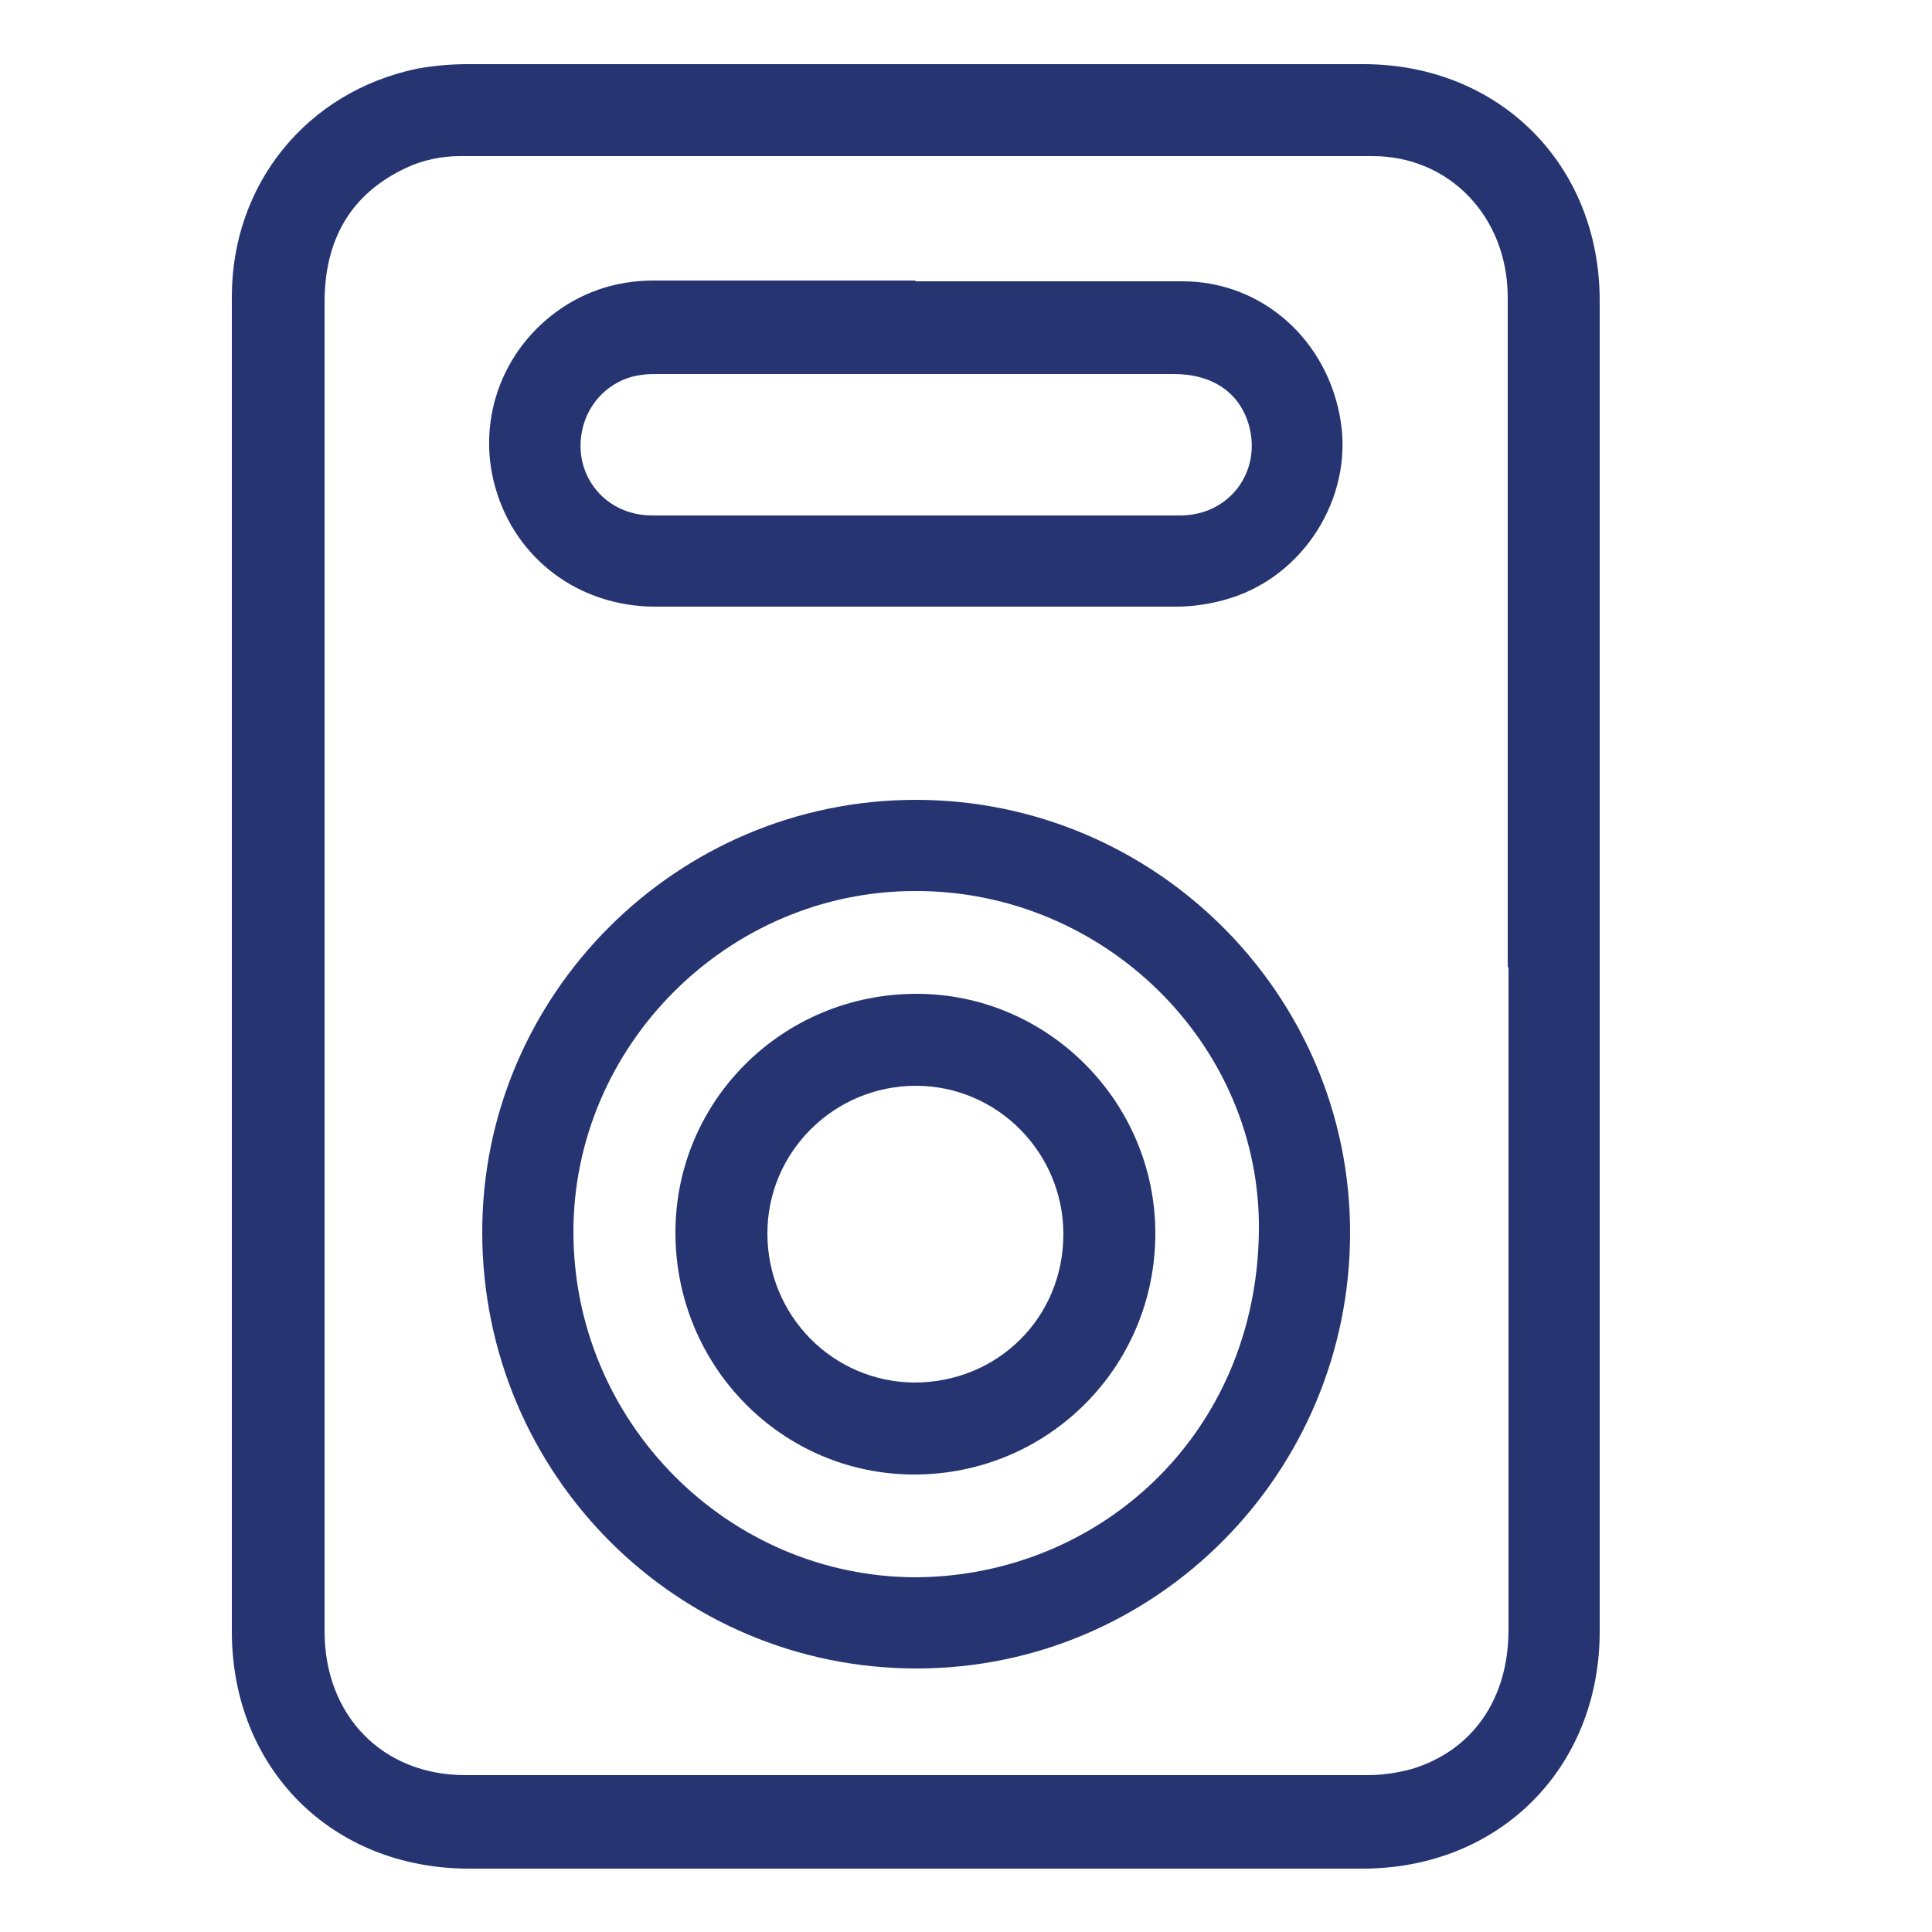 <?xml version="1.0" encoding="UTF-8"?>
<svg xmlns="http://www.w3.org/2000/svg" version="1.1" viewBox="0 0 25 25">
  <defs>
    <style>
      .cls-1 {
        fill: #263572;
      }
    </style>
  </defs>
  <g>
    <g id="Capa_1">
      <g id="_x38_xlnXX.tif">
        <g>
          <path class="cls-1" d="M3,12.48c0-2.88,0-5.76,0-8.64,0-1.46.97-2.65,2.39-2.95.22-.04.44-.06.67-.06,3.86,0,7.72,0,11.58,0,1.76,0,3.06,1.3,3.06,3.06,0,5.74,0,11.48,0,17.22,0,1.77-1.3,3.07-3.07,3.07-3.85,0-7.71,0-11.56,0-1.78,0-3.07-1.3-3.07-3.07,0-2.87,0-5.75,0-8.62ZM19.51,12.52c0-1.28,0-2.56,0-3.85,0-1.61,0-3.21,0-4.82,0-1.04-.75-1.83-1.75-1.83-3.94,0-7.88,0-11.81,0-.23,0-.48.05-.69.15-.73.34-1.06.94-1.06,1.74,0,3.55,0,7.09,0,10.64,0,2.19,0,4.37,0,6.56,0,1.09.75,1.86,1.82,1.86,3.89,0,7.78,0,11.68,0,.19,0,.39-.03.57-.08.79-.24,1.25-.91,1.25-1.8,0-2.86,0-5.72,0-8.58Z"></path>
          <path class="cls-1" d="M11.85,10.35c3.09,0,5.62,2.51,5.62,5.6,0,3.11-2.51,5.64-5.61,5.64-3.1,0-5.61-2.51-5.62-5.63-.01-3.08,2.51-5.61,5.61-5.61ZM11.86,20.41c2.37-.02,4.4-1.85,4.43-4.48.03-2.42-2.01-4.41-4.45-4.4-2.42,0-4.42,2-4.42,4.41,0,2.46,2,4.47,4.44,4.47Z"></path>
          <path class="cls-1" d="M11.85,3.64c1.15,0,2.3,0,3.45,0,1.04,0,1.89.77,2.05,1.82.15.98-.47,1.98-1.43,2.28-.22.07-.47.11-.7.11-2.25,0-4.49,0-6.74,0-.99,0-1.81-.62-2.07-1.54-.26-.91.12-1.87.93-2.37.34-.21.72-.31,1.12-.31,1.13,0,2.26,0,3.38,0ZM11.84,6.67c1.14,0,2.29,0,3.43,0,.64,0,1.06-.57.89-1.17-.12-.42-.47-.66-.97-.66-2.22,0-4.45,0-6.67,0-.07,0-.14,0-.21.01-.36.04-.66.3-.76.65-.17.6.25,1.17.89,1.17,1.13,0,2.27,0,3.41,0Z"></path>
          <path class="cls-1" d="M8.74,15.95c0-1.71,1.39-3.09,3.12-3.09,1.7,0,3.09,1.4,3.09,3.1,0,1.73-1.39,3.12-3.12,3.12-1.71,0-3.09-1.4-3.09-3.13ZM11.83,17.89c1.08,0,1.93-.84,1.93-1.92,0-1.05-.85-1.92-1.91-1.92-1.05,0-1.92.85-1.92,1.91,0,1.06.84,1.92,1.9,1.93Z"></path>
        </g>
      </g>
    </g>
  </g>
</svg>
